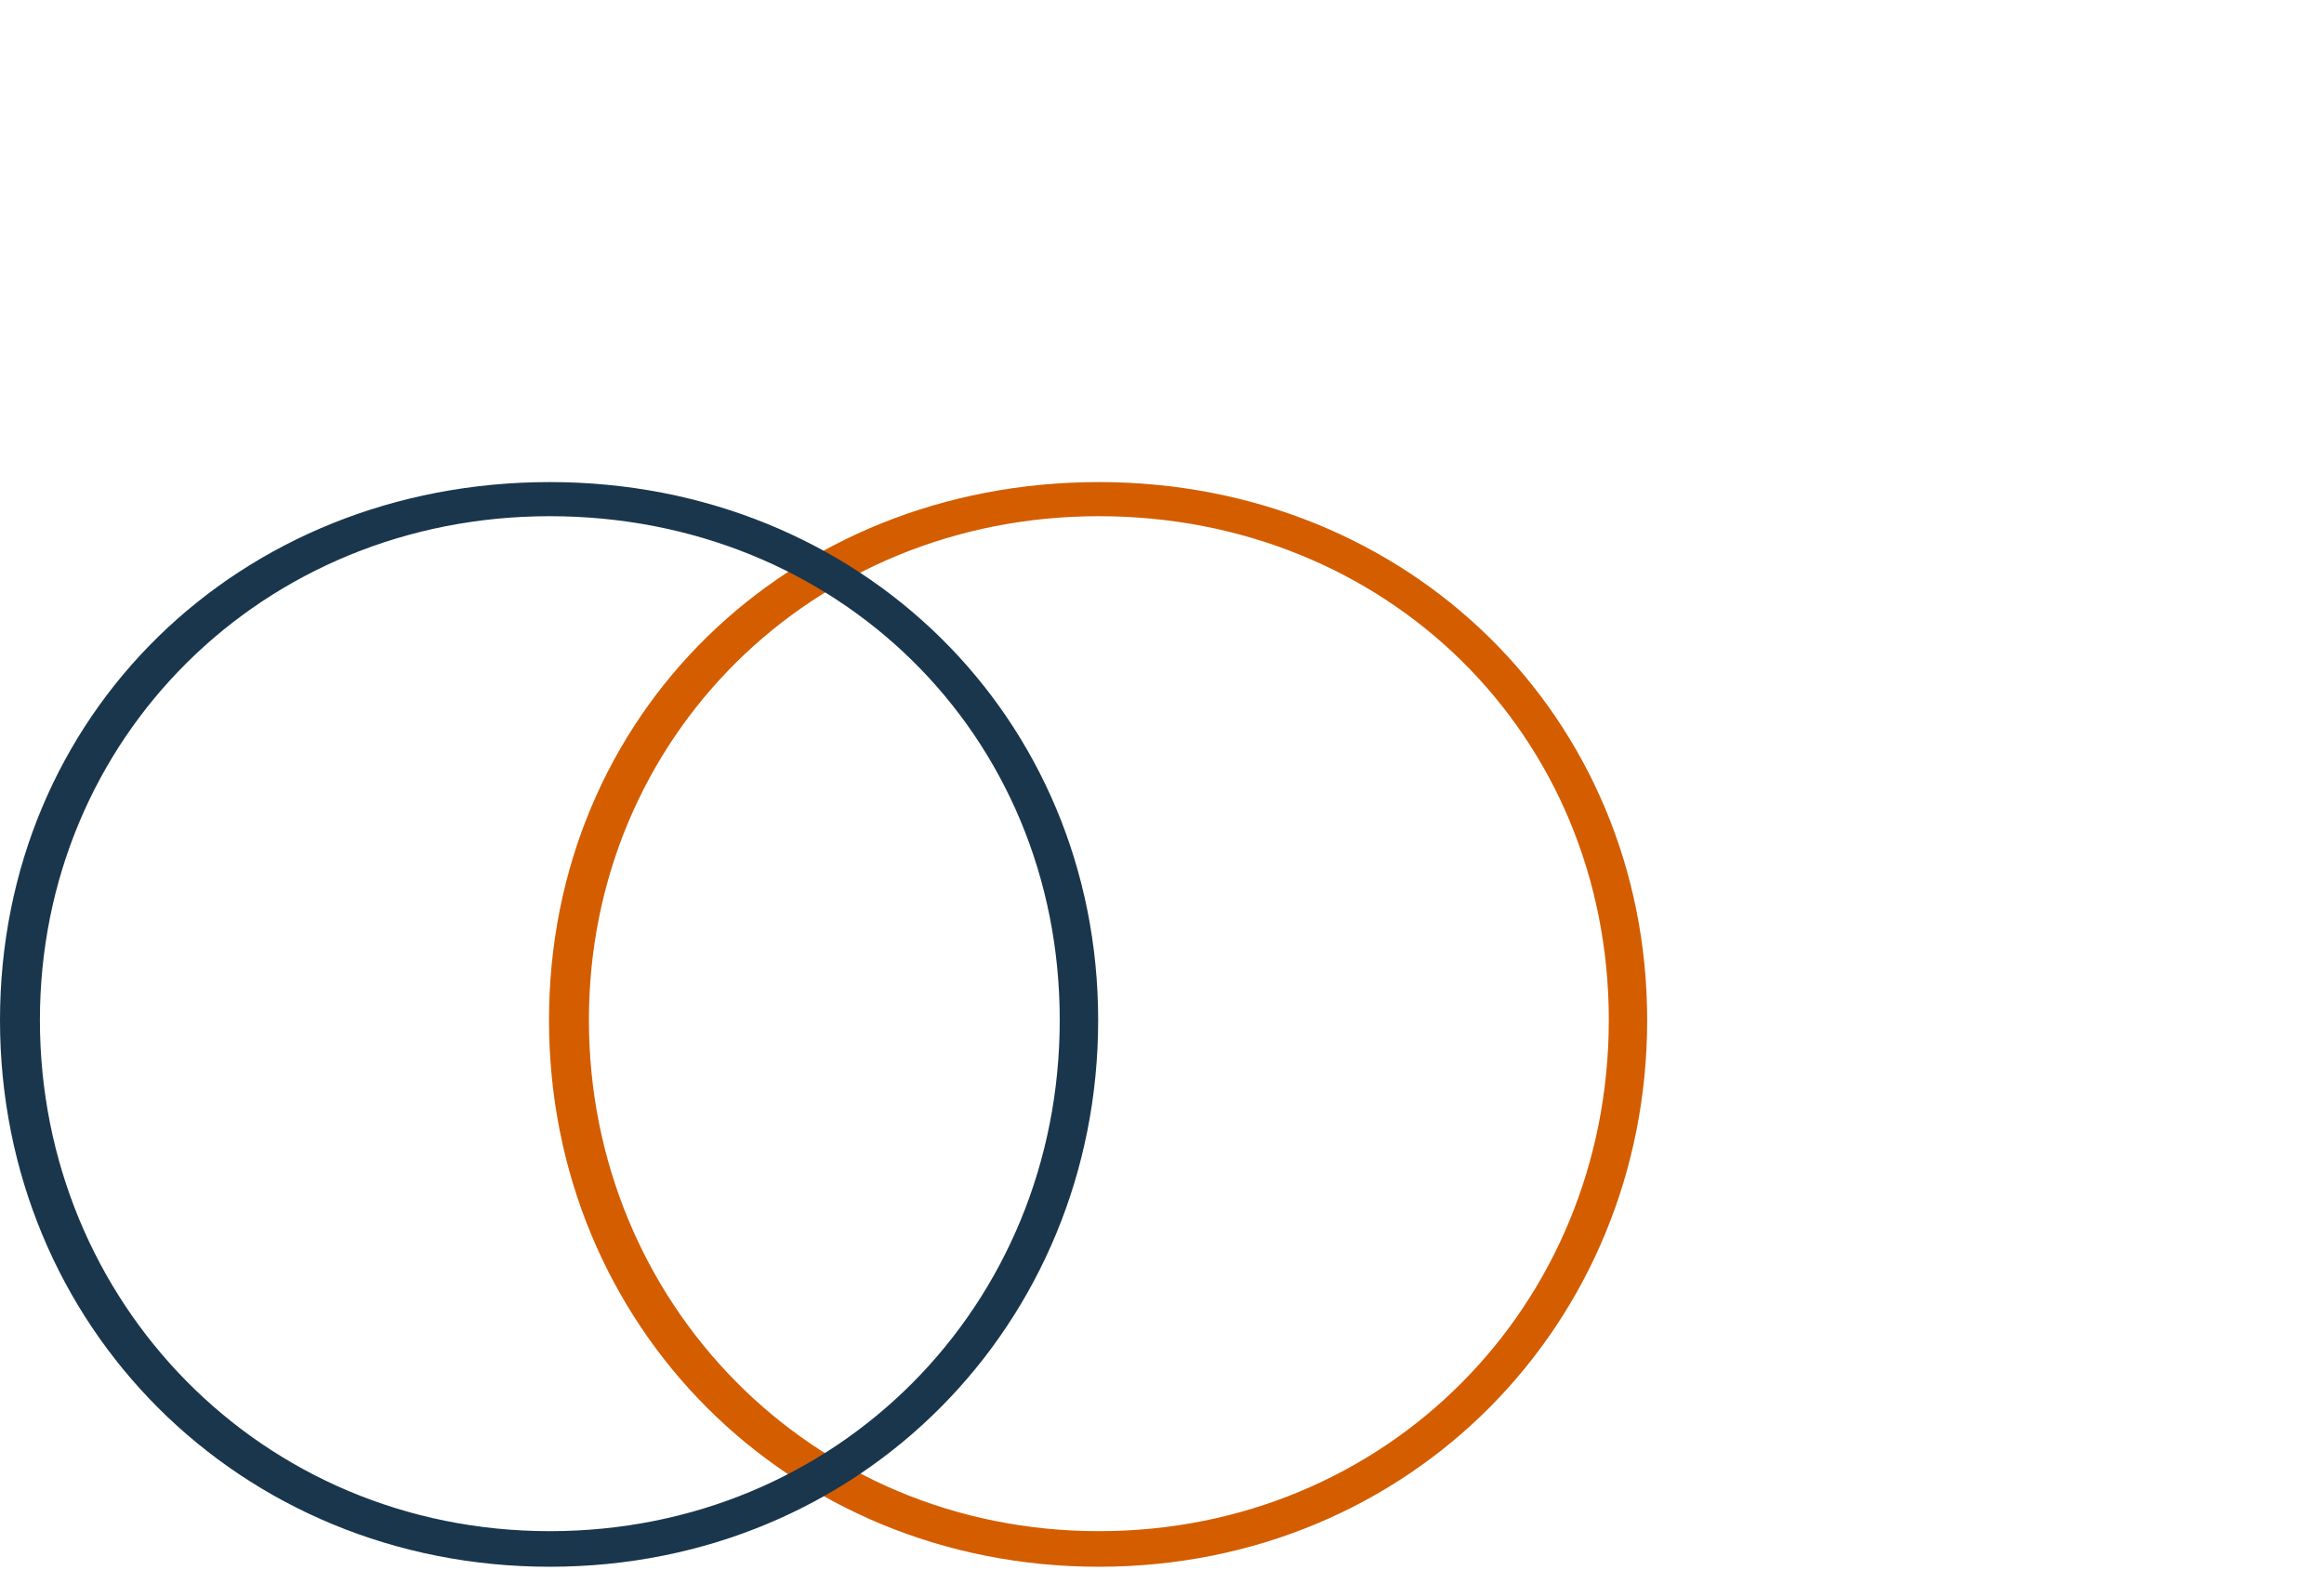 <svg width="188" height="127" viewBox="0 0 188 127" fill="none" xmlns="http://www.w3.org/2000/svg">
<g clip-path="url(#clip0_3547_9165)">
<path d="M88.892 123.871C112.126 123.871 130.144 105.679 130.144 82.521C130.144 59.363 112.126 41.76 88.892 41.76C65.658 41.76 47.64 59.719 47.64 82.521C47.64 105.322 65.539 123.871 88.892 123.871ZM88.888 126.75C63.751 126.75 44.412 107.25 44.412 82.534C44.412 57.818 63.751 39 88.888 39C114.025 39 133.248 58.047 133.248 82.534C133.248 107.021 114.139 126.75 88.888 126.75Z" fill="#D45D00"/>
<path d="M44.475 123.871C67.709 123.871 85.727 105.679 85.727 82.521C85.727 59.363 67.709 41.76 44.475 41.76C21.242 41.76 3.228 59.719 3.228 82.521C3.228 105.322 21.127 123.871 44.48 123.871M44.475 126.75C19.338 126.75 0 107.25 0 82.534C0 57.818 19.338 39 44.475 39C69.612 39 88.836 58.047 88.836 82.534C88.836 107.021 69.727 126.75 44.475 126.75Z" fill="#1A364C"/>
</g>
<defs>
<clipPath id="clip0_3547_9165">
<rect width="187.5" height="126.75" fill="white"/>
</clipPath>
</defs>
</svg>
